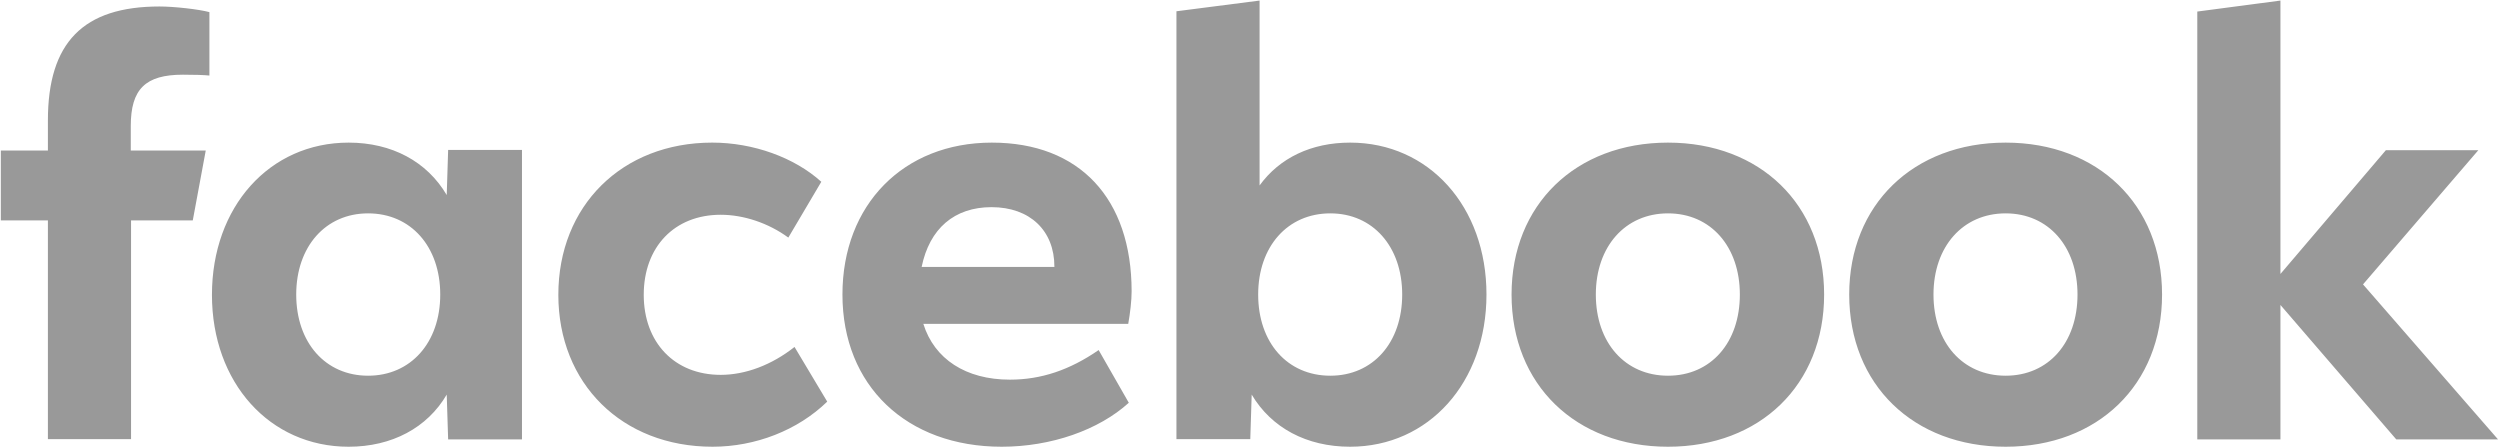 <svg version="1.2" xmlns="http://www.w3.org/2000/svg" viewBox="0 0 887 159" width="887" height="159">
	<title>Facebook_logo_grey</title>
	<style>
		.s0 { fill: #999999 } 
	</style>
	<path class="s0" d="m779.6 155.9h29.5v-47.7l41.1 47.7h36.1l-47.9-55 40.9-47.6h-32.8l-37.4 43.9v-97l-29.5 3.9zm-68-105.3c-32.7 0-55.5 22-55.5 53.9 0 32 22.8 54 55.5 54 32.7 0 55.5-22 55.5-54 0-31.9-22.8-53.9-55.5-53.9zm0 82.7c-15.2 0-25.6-11.7-25.6-28.8 0-17 10.4-28.8 25.6-28.8 15.2 0 25.5 11.8 25.5 28.8 0 17.1-10.3 28.8-25.5 28.8zm-119.8-82.7c-32.7 0-55.5 22-55.5 53.9 0 32 22.8 54 55.5 54 32.7 0 55.4-22 55.4-54 0-31.9-22.7-53.9-55.4-53.9zm0 82.7c-15.2 0-25.6-11.7-25.6-28.8 0-17 10.4-28.8 25.6-28.8 15.2 0 25.5 11.8 25.5 28.8 0 17.1-10.3 28.8-25.5 28.8zm-112.8-82.7c-13.7 0-25 5.4-32.1 15.2v-65.6l-29.5 3.8v151.8h26.2l0.5-15.8c7 11.8 19.5 18.5 34.9 18.5 27.9 0 48.4-22.8 48.4-54 0-31.2-20.4-53.9-48.4-53.9zm-7 82.7c-15.2 0-25.6-11.7-25.6-28.8 0-17 10.4-28.8 25.6-28.8 15.1 0 25.5 11.8 25.5 28.8 0 17.1-10.4 28.8-25.5 28.8zm-113.7 1.4c-15.6 0-26.8-7.3-30.7-19.8h72.7c0.7-3.9 1.2-8.4 1.2-11.5 0-33-18.5-52.8-49.6-52.8-31.3 0-53 22-53 53.9 0 32.4 22.8 54 56.5 54 17.5 0 34.4-5.9 45.1-15.6l-10.7-18.7c-10.3 7.1-20.4 10.5-31.5 10.5zm-6.5-61.2c13.6 0 22.3 8.3 22.3 21.1v0.1h-47.1c2.8-13.6 11.6-21.2 24.8-21.2zm-99 85c15.2 0 30.2-5.8 40.7-16l-11.6-19.4c-8.1 6.4-17.4 9.9-26.2 9.9-16.4 0-27.3-11.5-27.3-28.4 0-17 10.9-28.4 27.3-28.4 8.1 0 16.9 2.9 24 8.1l11.7-19.8c-9.5-8.6-24.1-13.9-38.7-13.9-32 0-54.6 22.4-54.6 54 0 31.5 22.6 53.9 54.7 53.9zm-93.8-105.3l-0.5 16c-7-11.9-19.5-18.6-34.8-18.6-28.1 0-48.5 22.8-48.5 54 0 31.2 20.5 53.9 48.5 53.9 15.3 0 27.9-6.7 34.8-18.5l0.5 15.9h26.2v-102.7zm-28.4 80.1c-15.1 0-25.5-11.7-25.5-28.8 0-17 10.4-28.8 25.5-28.8 15.2 0 25.6 11.8 25.6 28.8 0 17.1-10.5 28.8-25.6 28.8zm-57.6-79.9h-26.6v-8.7c0-13.1 5.2-18.2 18.5-18.2 4.1 0 7.4 0.1 9.4 0.3v-22.5c-3.7-1-12.5-2-17.7-2-27.1 0-39.6 12.8-39.6 40.4v10.7h-16.7v24.8h16.7v77.6h29.5v-77.6h21.9z"/>
</svg>